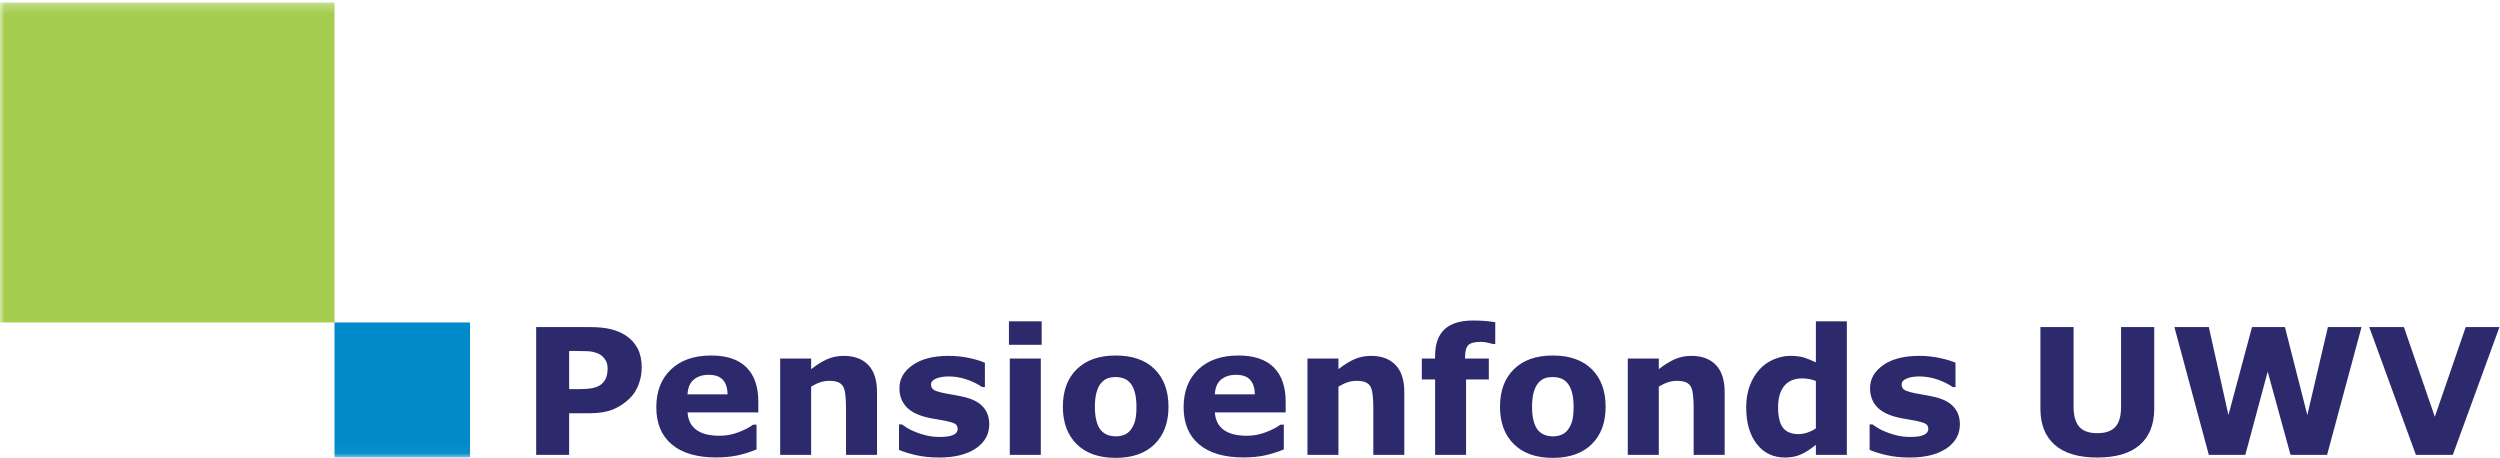 <?xml version="1.0" encoding="UTF-8"?>
<svg width="273px" height="50px" viewBox="0 0 273 50" version="1.1" xmlns="http://www.w3.org/2000/svg" xmlns:xlink="http://www.w3.org/1999/xlink">
    <!-- Generator: Sketch 53.2 (72643) - https://sketchapp.com -->
    <title>Group</title>
    <desc>Created with Sketch.</desc>
    <defs>
        <polygon id="path-1" points="0 0.268 184.777 0.268 184.777 49.95 0 49.95"></polygon>
    </defs>
    <g id="Temp-uwv" stroke="none" stroke-width="1" fill="none" fill-rule="evenodd">
        <g id="A" transform="translate(-140, -53)">
            <g id="Group" transform="translate(140, 53)">
                <g id="UWVlogo">
                    <mask id="mask-2" fill="white">
                        <use xlink:href="#path-1"></use>
                    </mask>
                    <g id="Clip-2"></g>
                    <polygon id="Fill-1" fill="#A5CD50" mask="url(#mask-2)" points="0 35.213 36.527 35.213 36.527 0.268 0 0.268"></polygon>
                    <polygon id="Fill-3" fill="#008AC9" mask="url(#mask-2)" points="36.527 49.95 51.328 49.95 51.328 35.213 36.527 35.213"></polygon>
                </g>
                <path d="M69.631,38.054 C69.333,37.481 68.902,37.008 68.341,36.64 C67.872,36.333 67.333,36.104 66.725,35.951 C66.113,35.798 65.363,35.719 64.476,35.719 L58.549,35.719 L58.549,49.672 L62.15,49.672 L62.15,45.127 L64.393,45.127 C65.411,45.127 66.264,44.988 66.947,44.707 C67.632,44.426 68.253,44.01 68.81,43.46 C69.214,43.056 69.529,42.551 69.745,41.958 C69.966,41.359 70.075,40.748 70.075,40.122 C70.075,39.32 69.927,38.63 69.631,38.054 L69.631,38.054 Z M66.196,41.221 C66.094,41.497 65.927,41.734 65.696,41.934 C65.427,42.159 65.093,42.308 64.697,42.384 C64.301,42.456 63.796,42.494 63.184,42.494 L62.15,42.494 L62.15,38.325 L62.771,38.325 C63.364,38.325 63.839,38.333 64.196,38.35 C64.551,38.367 64.918,38.449 65.294,38.596 C65.573,38.71 65.821,38.908 66.033,39.191 C66.246,39.474 66.352,39.814 66.352,40.206 C66.352,40.603 66.3,40.942 66.196,41.221 L66.196,41.221 Z M82.809,43.855 C82.809,42.23 82.38,40.986 81.517,40.119 C80.655,39.256 79.367,38.821 77.654,38.821 C75.795,38.821 74.334,39.33 73.267,40.346 C72.203,41.359 71.669,42.735 71.669,44.472 C71.669,46.228 72.233,47.58 73.358,48.528 C74.483,49.479 76.104,49.953 78.215,49.953 C79.035,49.953 79.78,49.884 80.456,49.747 C81.132,49.609 81.85,49.389 82.614,49.08 L82.614,46.372 L82.237,46.372 C81.85,46.667 81.325,46.941 80.655,47.198 C79.986,47.454 79.294,47.584 78.58,47.584 C77.455,47.584 76.604,47.363 76.025,46.926 C75.446,46.488 75.133,45.859 75.082,45.035 L82.809,45.035 L82.809,43.855 Z M75.074,43.058 C75.123,42.315 75.36,41.774 75.778,41.437 C76.196,41.099 76.731,40.929 77.38,40.929 C78.082,40.929 78.596,41.107 78.927,41.464 C79.262,41.822 79.435,42.353 79.455,43.058 L75.074,43.058 Z M95.77,42.821 C95.77,41.505 95.45,40.516 94.812,39.852 C94.171,39.191 93.284,38.86 92.146,38.86 C91.473,38.86 90.86,38.987 90.307,39.233 C89.755,39.484 89.178,39.843 88.577,40.312 L88.577,39.15 L85.194,39.15 L85.194,49.672 L88.577,49.672 L88.577,42.216 C88.947,41.995 89.288,41.836 89.604,41.734 C89.922,41.637 90.231,41.589 90.539,41.589 C90.969,41.589 91.304,41.638 91.547,41.746 C91.786,41.852 91.969,42.022 92.095,42.251 C92.201,42.45 92.278,42.763 92.32,43.186 C92.363,43.604 92.384,44.029 92.384,44.455 L92.384,49.672 L95.77,49.672 L95.77,42.821 Z M107.391,44.476 C106.966,43.979 106.31,43.614 105.42,43.386 C105.02,43.286 104.622,43.203 104.225,43.137 C103.829,43.072 103.459,43.004 103.115,42.936 C102.489,42.803 102.092,42.673 101.923,42.541 C101.755,42.411 101.67,42.221 101.67,41.969 C101.67,41.696 101.857,41.485 102.229,41.334 C102.6,41.182 103.059,41.107 103.601,41.107 C104.258,41.107 104.907,41.218 105.547,41.433 C106.188,41.648 106.759,41.925 107.259,42.271 L107.551,42.271 L107.551,39.611 C107.144,39.429 106.58,39.257 105.858,39.099 C105.135,38.94 104.38,38.86 103.592,38.86 C101.929,38.86 100.617,39.197 99.658,39.867 C98.697,40.537 98.22,41.38 98.22,42.392 C98.22,43.178 98.452,43.838 98.914,44.364 C99.376,44.893 100.086,45.281 101.042,45.532 C101.392,45.625 101.78,45.706 102.209,45.769 C102.637,45.836 102.977,45.897 103.227,45.952 C103.751,46.061 104.108,46.169 104.296,46.285 C104.482,46.401 104.577,46.586 104.577,46.841 C104.577,47.131 104.418,47.346 104.099,47.493 C103.779,47.641 103.289,47.714 102.626,47.714 C102.12,47.714 101.644,47.665 101.199,47.559 C100.757,47.457 100.361,47.332 100.011,47.189 C99.603,47.025 99.291,46.876 99.07,46.733 C98.845,46.595 98.65,46.463 98.48,46.346 L98.172,46.346 L98.172,49.121 C98.633,49.331 99.248,49.524 100.011,49.699 C100.773,49.873 101.624,49.962 102.561,49.962 C104.254,49.962 105.59,49.626 106.565,48.965 C107.542,48.3 108.027,47.424 108.027,46.337 C108.027,45.591 107.814,44.974 107.391,44.476 L107.391,44.476 Z M110.269,49.672 L113.656,49.672 L113.656,39.15 L110.269,39.15 L110.269,49.672 Z M110.176,37.651 L113.749,37.651 L113.749,35.092 L110.176,35.092 L110.176,37.651 Z M126.096,40.322 C125.092,39.321 123.671,38.821 121.832,38.821 C120.021,38.821 118.606,39.32 117.59,40.312 C116.571,41.305 116.065,42.673 116.065,44.416 C116.065,46.146 116.571,47.509 117.579,48.504 C118.59,49.502 120.008,50 121.832,50 C123.658,50 125.073,49.502 126.088,48.504 C127.095,47.509 127.599,46.146 127.599,44.416 C127.599,42.685 127.097,41.321 126.096,40.322 L126.096,40.322 Z M122.739,47.493 C122.459,47.597 122.166,47.648 121.86,47.648 C121.505,47.648 121.186,47.592 120.909,47.479 C120.632,47.366 120.391,47.189 120.193,46.946 C119.986,46.689 119.83,46.35 119.724,45.928 C119.616,45.506 119.562,45.009 119.562,44.433 C119.562,43.791 119.624,43.256 119.745,42.831 C119.868,42.409 120.03,42.071 120.238,41.831 C120.47,41.567 120.714,41.393 120.966,41.305 C121.218,41.219 121.507,41.175 121.832,41.175 C122.158,41.175 122.461,41.228 122.744,41.334 C123.025,41.438 123.264,41.621 123.465,41.879 C123.662,42.128 123.822,42.459 123.93,42.879 C124.045,43.3 124.1,43.816 124.1,44.433 C124.1,45.103 124.048,45.625 123.934,46.003 C123.827,46.381 123.662,46.705 123.445,46.973 C123.251,47.219 123.016,47.387 122.739,47.493 L122.739,47.493 Z M140.394,43.855 C140.394,42.23 139.961,40.986 139.097,40.119 C138.232,39.256 136.949,38.821 135.233,38.821 C133.376,38.821 131.916,39.33 130.848,40.346 C129.784,41.359 129.25,42.735 129.25,44.472 C129.25,46.228 129.814,47.58 130.94,48.528 C132.067,49.479 133.682,49.953 135.797,49.953 C136.617,49.953 137.364,49.884 138.037,49.747 C138.713,49.609 139.431,49.389 140.195,49.08 L140.195,46.372 L139.819,46.372 C139.431,46.667 138.901,46.941 138.232,47.198 C137.565,47.454 136.874,47.584 136.162,47.584 C135.036,47.584 134.186,47.363 133.608,46.926 C133.027,46.488 132.713,45.859 132.664,45.035 L140.394,45.035 L140.394,43.855 Z M132.655,43.058 C132.704,42.315 132.939,41.774 133.359,41.437 C133.775,41.099 134.315,40.929 134.961,40.929 C135.662,40.929 136.179,41.107 136.508,41.464 C136.838,41.822 137.014,42.353 137.034,43.058 L132.655,43.058 Z M153.351,42.821 C153.351,41.505 153.032,40.516 152.392,39.852 C151.75,39.191 150.863,38.86 149.728,38.86 C149.052,38.86 148.439,38.987 147.885,39.233 C147.335,39.484 146.759,39.843 146.158,40.312 L146.158,39.15 L142.773,39.15 L142.773,49.672 L146.158,49.672 L146.158,42.216 C146.529,41.995 146.873,41.836 147.186,41.734 C147.502,41.637 147.813,41.589 148.122,41.589 C148.552,41.589 148.887,41.638 149.129,41.746 C149.368,41.852 149.552,42.022 149.676,42.251 C149.781,42.45 149.856,42.763 149.901,43.186 C149.945,43.604 149.965,44.029 149.965,44.455 L149.965,49.672 L153.351,49.672 L153.351,42.821 Z M163.282,35.187 C162.968,35.133 162.611,35.086 162.203,35.052 C161.796,35.017 161.346,35 160.847,35 C159.456,35 158.421,35.324 157.737,35.965 C157.053,36.608 156.713,37.575 156.713,38.86 L156.713,39.15 L155.263,39.15 L155.263,41.437 L156.713,41.437 L156.713,49.672 L160.095,49.672 L160.095,41.437 L162.581,41.437 L162.581,39.15 L159.981,39.15 L159.981,39.066 C159.981,38.386 160.099,37.926 160.334,37.689 C160.569,37.454 161.014,37.333 161.674,37.333 C161.946,37.333 162.207,37.358 162.447,37.417 C162.687,37.474 162.88,37.522 163.032,37.567 L163.282,37.567 L163.282,35.187 Z M173.829,40.322 C172.824,39.321 171.405,38.821 169.569,38.821 C167.752,38.821 166.337,39.32 165.325,40.312 C164.308,41.305 163.8,42.673 163.8,44.416 C163.8,46.146 164.304,47.509 165.317,48.504 C166.324,49.502 167.74,50 169.569,50 C171.392,50 172.807,49.502 173.819,48.504 C174.829,47.509 175.334,46.146 175.334,44.416 C175.334,42.685 174.833,41.321 173.829,40.322 L173.829,40.322 Z M170.471,47.493 C170.195,47.597 169.902,47.648 169.593,47.648 C169.236,47.648 168.921,47.592 168.644,47.479 C168.367,47.366 168.128,47.189 167.925,46.946 C167.721,46.689 167.564,46.35 167.459,45.928 C167.35,45.506 167.3,45.009 167.3,44.433 C167.3,43.791 167.359,43.256 167.48,42.831 C167.604,42.409 167.767,42.071 167.972,41.831 C168.202,41.567 168.447,41.393 168.699,41.305 C168.951,41.219 169.24,41.175 169.569,41.175 C169.893,41.175 170.195,41.228 170.475,41.334 C170.757,41.438 170.997,41.621 171.199,41.879 C171.396,42.128 171.556,42.459 171.666,42.879 C171.779,43.3 171.837,43.816 171.837,44.433 C171.837,45.103 171.783,45.625 171.674,46.003 C171.561,46.381 171.396,46.705 171.177,46.973 C170.984,47.219 170.747,47.387 170.471,47.493 L170.471,47.493 Z M188.333,42.821 C188.333,41.505 188.012,40.516 187.375,39.852 C186.732,39.191 185.845,38.86 184.706,38.86 C184.034,38.86 183.422,38.987 182.865,39.233 C182.315,39.484 181.74,39.843 181.14,40.312 L181.14,39.15 L177.753,39.15 L177.753,49.672 L181.14,49.672 L181.14,42.216 C181.509,41.995 181.849,41.836 182.17,41.734 C182.48,41.637 182.794,41.589 183.096,41.589 C183.53,41.589 183.867,41.638 184.106,41.746 C184.349,41.852 184.53,42.022 184.656,42.251 C184.765,42.45 184.837,42.763 184.883,43.186 C184.925,43.604 184.946,44.029 184.946,44.455 L184.946,49.672 L188.333,49.672 L188.333,42.821 Z M201.676,35.093 L198.294,35.093 L198.294,39.572 C197.869,39.365 197.452,39.197 197.05,39.061 C196.646,38.928 196.129,38.86 195.5,38.86 C194.894,38.86 194.29,38.99 193.685,39.249 C193.076,39.507 192.563,39.875 192.138,40.342 C191.69,40.833 191.333,41.426 191.075,42.116 C190.815,42.804 190.684,43.597 190.684,44.49 C190.684,46.164 191.071,47.495 191.84,48.483 C192.604,49.469 193.631,49.962 194.912,49.962 C195.571,49.962 196.156,49.851 196.658,49.624 C197.168,49.398 197.71,49.05 198.294,48.576 L198.294,49.672 L201.676,49.672 L201.676,35.093 Z M197.381,47.232 C197.041,47.346 196.717,47.406 196.412,47.406 C195.626,47.406 195.055,47.169 194.698,46.708 C194.341,46.241 194.168,45.488 194.168,44.46 C194.168,43.477 194.386,42.709 194.831,42.155 C195.273,41.6 195.936,41.322 196.823,41.322 C197.041,41.322 197.282,41.348 197.542,41.389 C197.807,41.433 198.054,41.505 198.294,41.604 L198.294,46.776 C198.029,46.964 197.727,47.114 197.381,47.232 L197.381,47.232 Z M213.381,44.476 C212.956,43.979 212.302,43.614 211.41,43.386 C211.011,43.286 210.611,43.203 210.217,43.137 C209.818,43.072 209.448,43.004 209.104,42.936 C208.478,42.803 208.084,42.673 207.915,42.541 C207.744,42.411 207.659,42.221 207.659,41.969 C207.659,41.696 207.849,41.485 208.218,41.334 C208.587,41.182 209.05,41.107 209.591,41.107 C210.246,41.107 210.899,41.218 211.537,41.433 C212.18,41.648 212.752,41.925 213.245,42.271 L213.54,42.271 L213.54,39.611 C213.133,39.429 212.571,39.257 211.847,39.099 C211.124,38.94 210.369,38.86 209.583,38.86 C207.919,38.86 206.609,39.197 205.65,39.867 C204.688,40.537 204.209,41.38 204.209,42.392 C204.209,43.178 204.441,43.838 204.902,44.364 C205.365,44.893 206.075,45.281 207.034,45.532 C207.383,45.625 207.772,45.706 208.201,45.769 C208.631,45.836 208.971,45.897 209.217,45.952 C209.743,46.061 210.101,46.169 210.285,46.285 C210.474,46.401 210.57,46.586 210.57,46.841 C210.57,47.131 210.407,47.346 210.087,47.493 C209.771,47.641 209.281,47.714 208.618,47.714 C208.108,47.714 207.633,47.665 207.191,47.559 C206.748,47.457 206.348,47.332 205.998,47.189 C205.596,47.025 205.276,46.876 205.058,46.733 C204.837,46.595 204.637,46.463 204.47,46.346 L204.162,46.346 L204.162,49.121 C204.624,49.331 205.239,49.524 205.998,49.699 C206.763,49.873 207.612,49.962 208.55,49.962 C210.246,49.962 211.579,49.626 212.558,48.965 C213.533,48.3 214.019,47.424 214.019,46.337 C214.019,45.591 213.806,44.974 213.381,44.476 L213.381,44.476 Z M235.242,35.719 L231.619,35.719 L231.619,44.426 C231.619,45.43 231.414,46.163 230.997,46.619 C230.582,47.074 229.922,47.302 229.022,47.302 C228.113,47.302 227.451,47.065 227.045,46.592 C226.638,46.115 226.435,45.393 226.435,44.426 L226.435,35.719 L222.813,35.719 L222.813,44.632 C222.813,46.35 223.337,47.667 224.385,48.585 C225.431,49.502 226.982,49.962 229.022,49.962 C231.07,49.962 232.615,49.502 233.667,48.585 C234.716,47.667 235.242,46.346 235.242,44.623 L235.242,35.719 Z M254.207,35.719 L251.959,45.322 L249.513,35.719 L245.92,35.719 L243.346,45.322 L241.204,35.719 L237.444,35.719 L241.204,49.672 L245.189,49.672 L247.632,40.582 L250.127,49.672 L254.118,49.672 L257.878,35.719 L254.207,35.719 Z M269.256,35.719 L265.883,45.515 L262.508,35.719 L258.722,35.719 L263.816,49.672 L267.848,49.672 L272.94,35.719 L269.256,35.719 L269.256,35.719 Z" id="Fill-4" fill="#2C2A6D"></path>
            </g>
        </g>
    </g>
</svg>